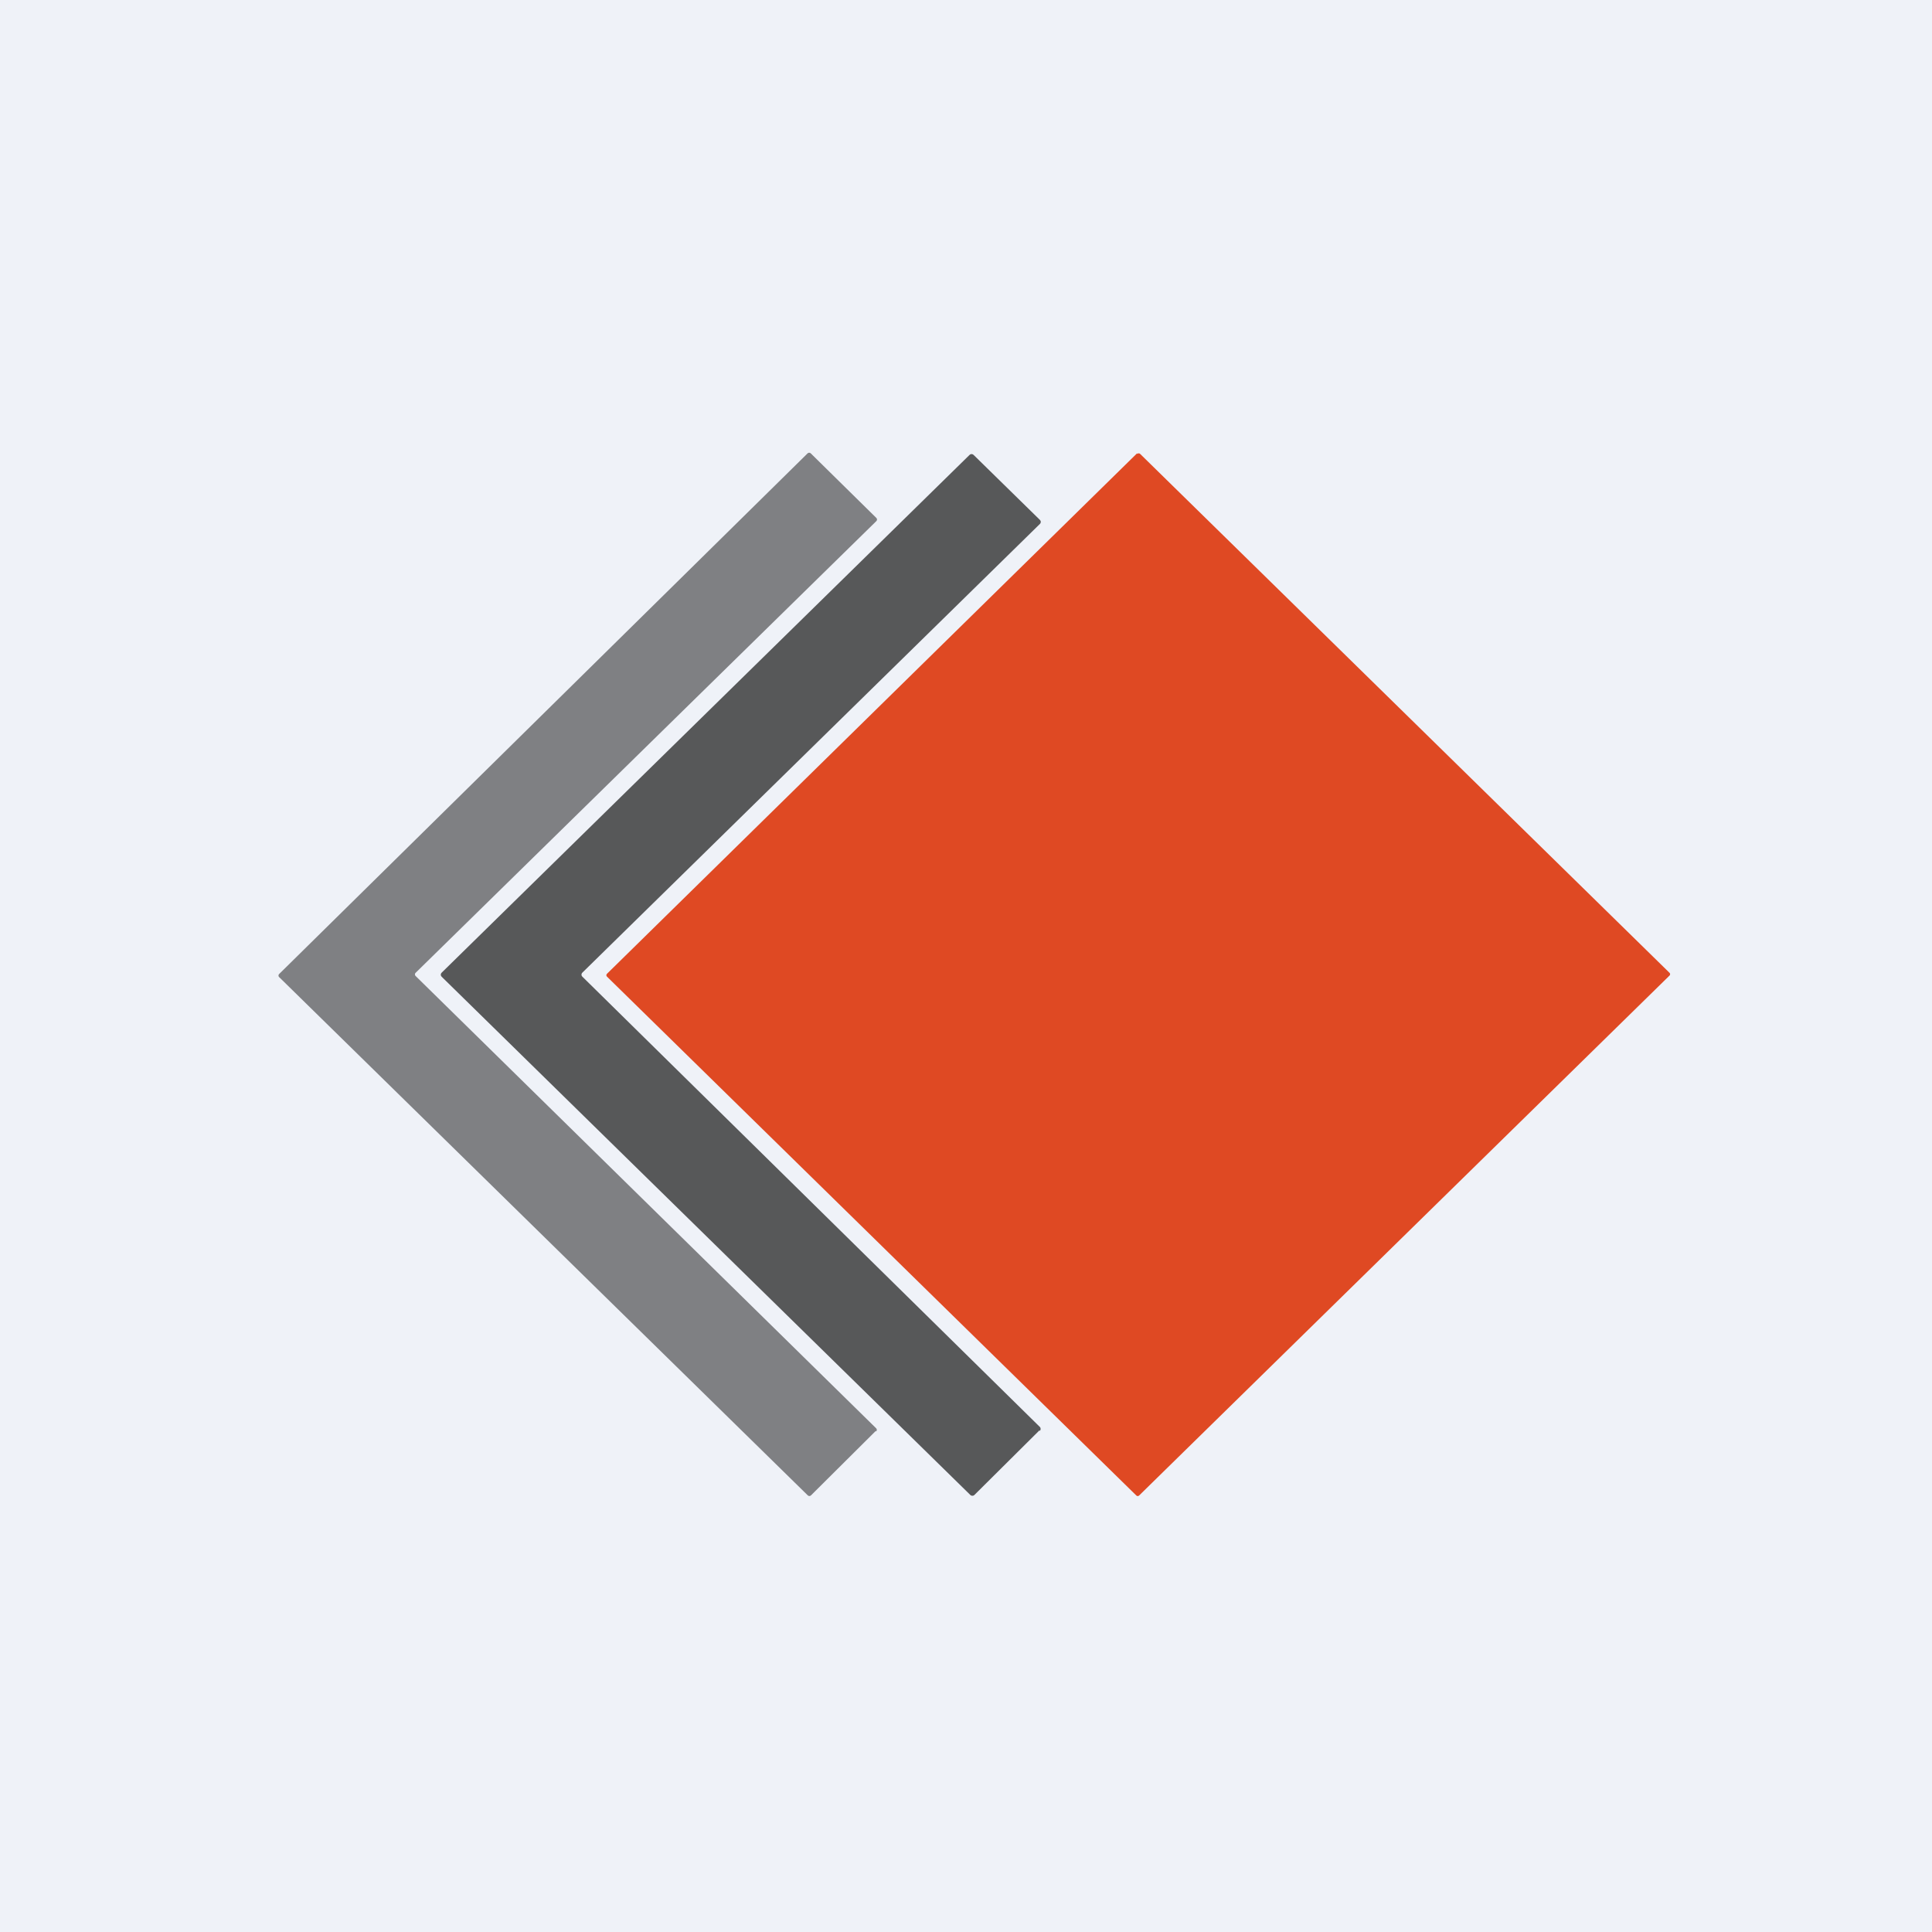<?xml version="1.0" encoding="UTF-8"?>
<!-- generated by Finnhub -->
<svg viewBox="0 0 55.5 55.5" xmlns="http://www.w3.org/2000/svg">
<rect width="56" height="56" fill="rgb(239, 242, 248)"/>
<path d="M 25.158,41.106 L 23.297,42.957 C 23.291,42.963 23.284,42.968 23.276,42.971 C 23.268,42.974 23.259,42.976 23.251,42.976 S 23.234,42.974 23.226,42.971 C 23.218,42.968 23.211,42.963 23.205,42.957 L 8.02,28.07 C 8.013,28.064 8.009,28.057 8.005,28.049 S 8,28.033 8,28.024 C 8,28.016 8.002,28.008 8.005,28 S 8.013,27.985 8.02,27.979 L 23.199,13.024 C 23.205,13.018 23.212,13.013 23.22,13.01 C 23.228,13.007 23.236,13.005 23.245,13.005 S 23.262,13.007 23.27,13.01 C 23.278,13.013 23.285,13.018 23.291,13.024 L 25.175,14.879 C 25.181,14.884 25.186,14.892 25.189,14.899 C 25.192,14.907 25.194,14.915 25.194,14.924 C 25.194,14.932 25.192,14.941 25.189,14.948 S 25.181,14.963 25.175,14.969 L 11.939,27.946 C 11.932,27.952 11.928,27.959 11.924,27.967 C 11.921,27.975 11.919,27.983 11.919,27.992 C 11.919,28 11.921,28.009 11.924,28.016 C 11.928,28.024 11.932,28.031 11.939,28.037 L 25.169,41.03 C 25.175,41.036 25.18,41.043 25.183,41.051 C 25.186,41.059 25.188,41.067 25.188,41.075 C 25.188,41.084 25.186,41.092 25.183,41.1 S 25.175,41.115 25.169,41.121 Z" fill="rgb(127, 128, 131)"/>
<path d="M 29.859,41.09 L 27.992,42.945 C 27.984,42.953 27.975,42.959 27.965,42.963 S 27.944,42.969 27.933,42.969 S 27.911,42.967 27.901,42.963 C 27.891,42.959 27.882,42.953 27.874,42.945 L 12.687,28.058 C 12.679,28.05 12.673,28.041 12.669,28.032 S 12.662,28.011 12.662,28 C 12.662,27.989 12.664,27.979 12.669,27.969 S 12.679,27.95 12.687,27.942 L 27.851,13.069 C 27.859,13.061 27.868,13.055 27.878,13.05 S 27.899,13.044 27.91,13.044 S 27.932,13.046 27.942,13.05 C 27.952,13.055 27.961,13.061 27.969,13.069 L 29.873,14.935 C 29.881,14.943 29.887,14.952 29.892,14.962 S 29.898,14.982 29.898,14.993 C 29.898,15.004 29.896,15.014 29.892,15.024 S 29.881,15.043 29.873,15.051 L 16.729,27.941 C 16.722,27.948 16.715,27.957 16.711,27.967 C 16.707,27.977 16.704,27.988 16.704,27.999 S 16.707,28.02 16.711,28.03 C 16.715,28.04 16.722,28.049 16.729,28.056 L 29.869,40.989 C 29.877,40.997 29.884,41.006 29.888,41.016 S 29.894,41.036 29.894,41.047 S 29.892,41.069 29.888,41.078 C 29.884,41.089 29.877,41.097 29.869,41.105 Z" fill="rgb(87, 88, 89)"/>
<path d="M 32.662,13.024 L 17.435,27.975 C 17.413,27.997 17.413,28.032 17.435,28.054 L 32.643,42.961 C 32.665,42.983 32.701,42.983 32.723,42.961 L 47.96,28.025 C 47.983,28.003 47.983,27.968 47.96,27.946 L 32.752,13.039 C 32.73,13.017 32.694,13.017 32.672,13.039 Z" fill="rgb(223, 73, 35)"/>
</svg>
